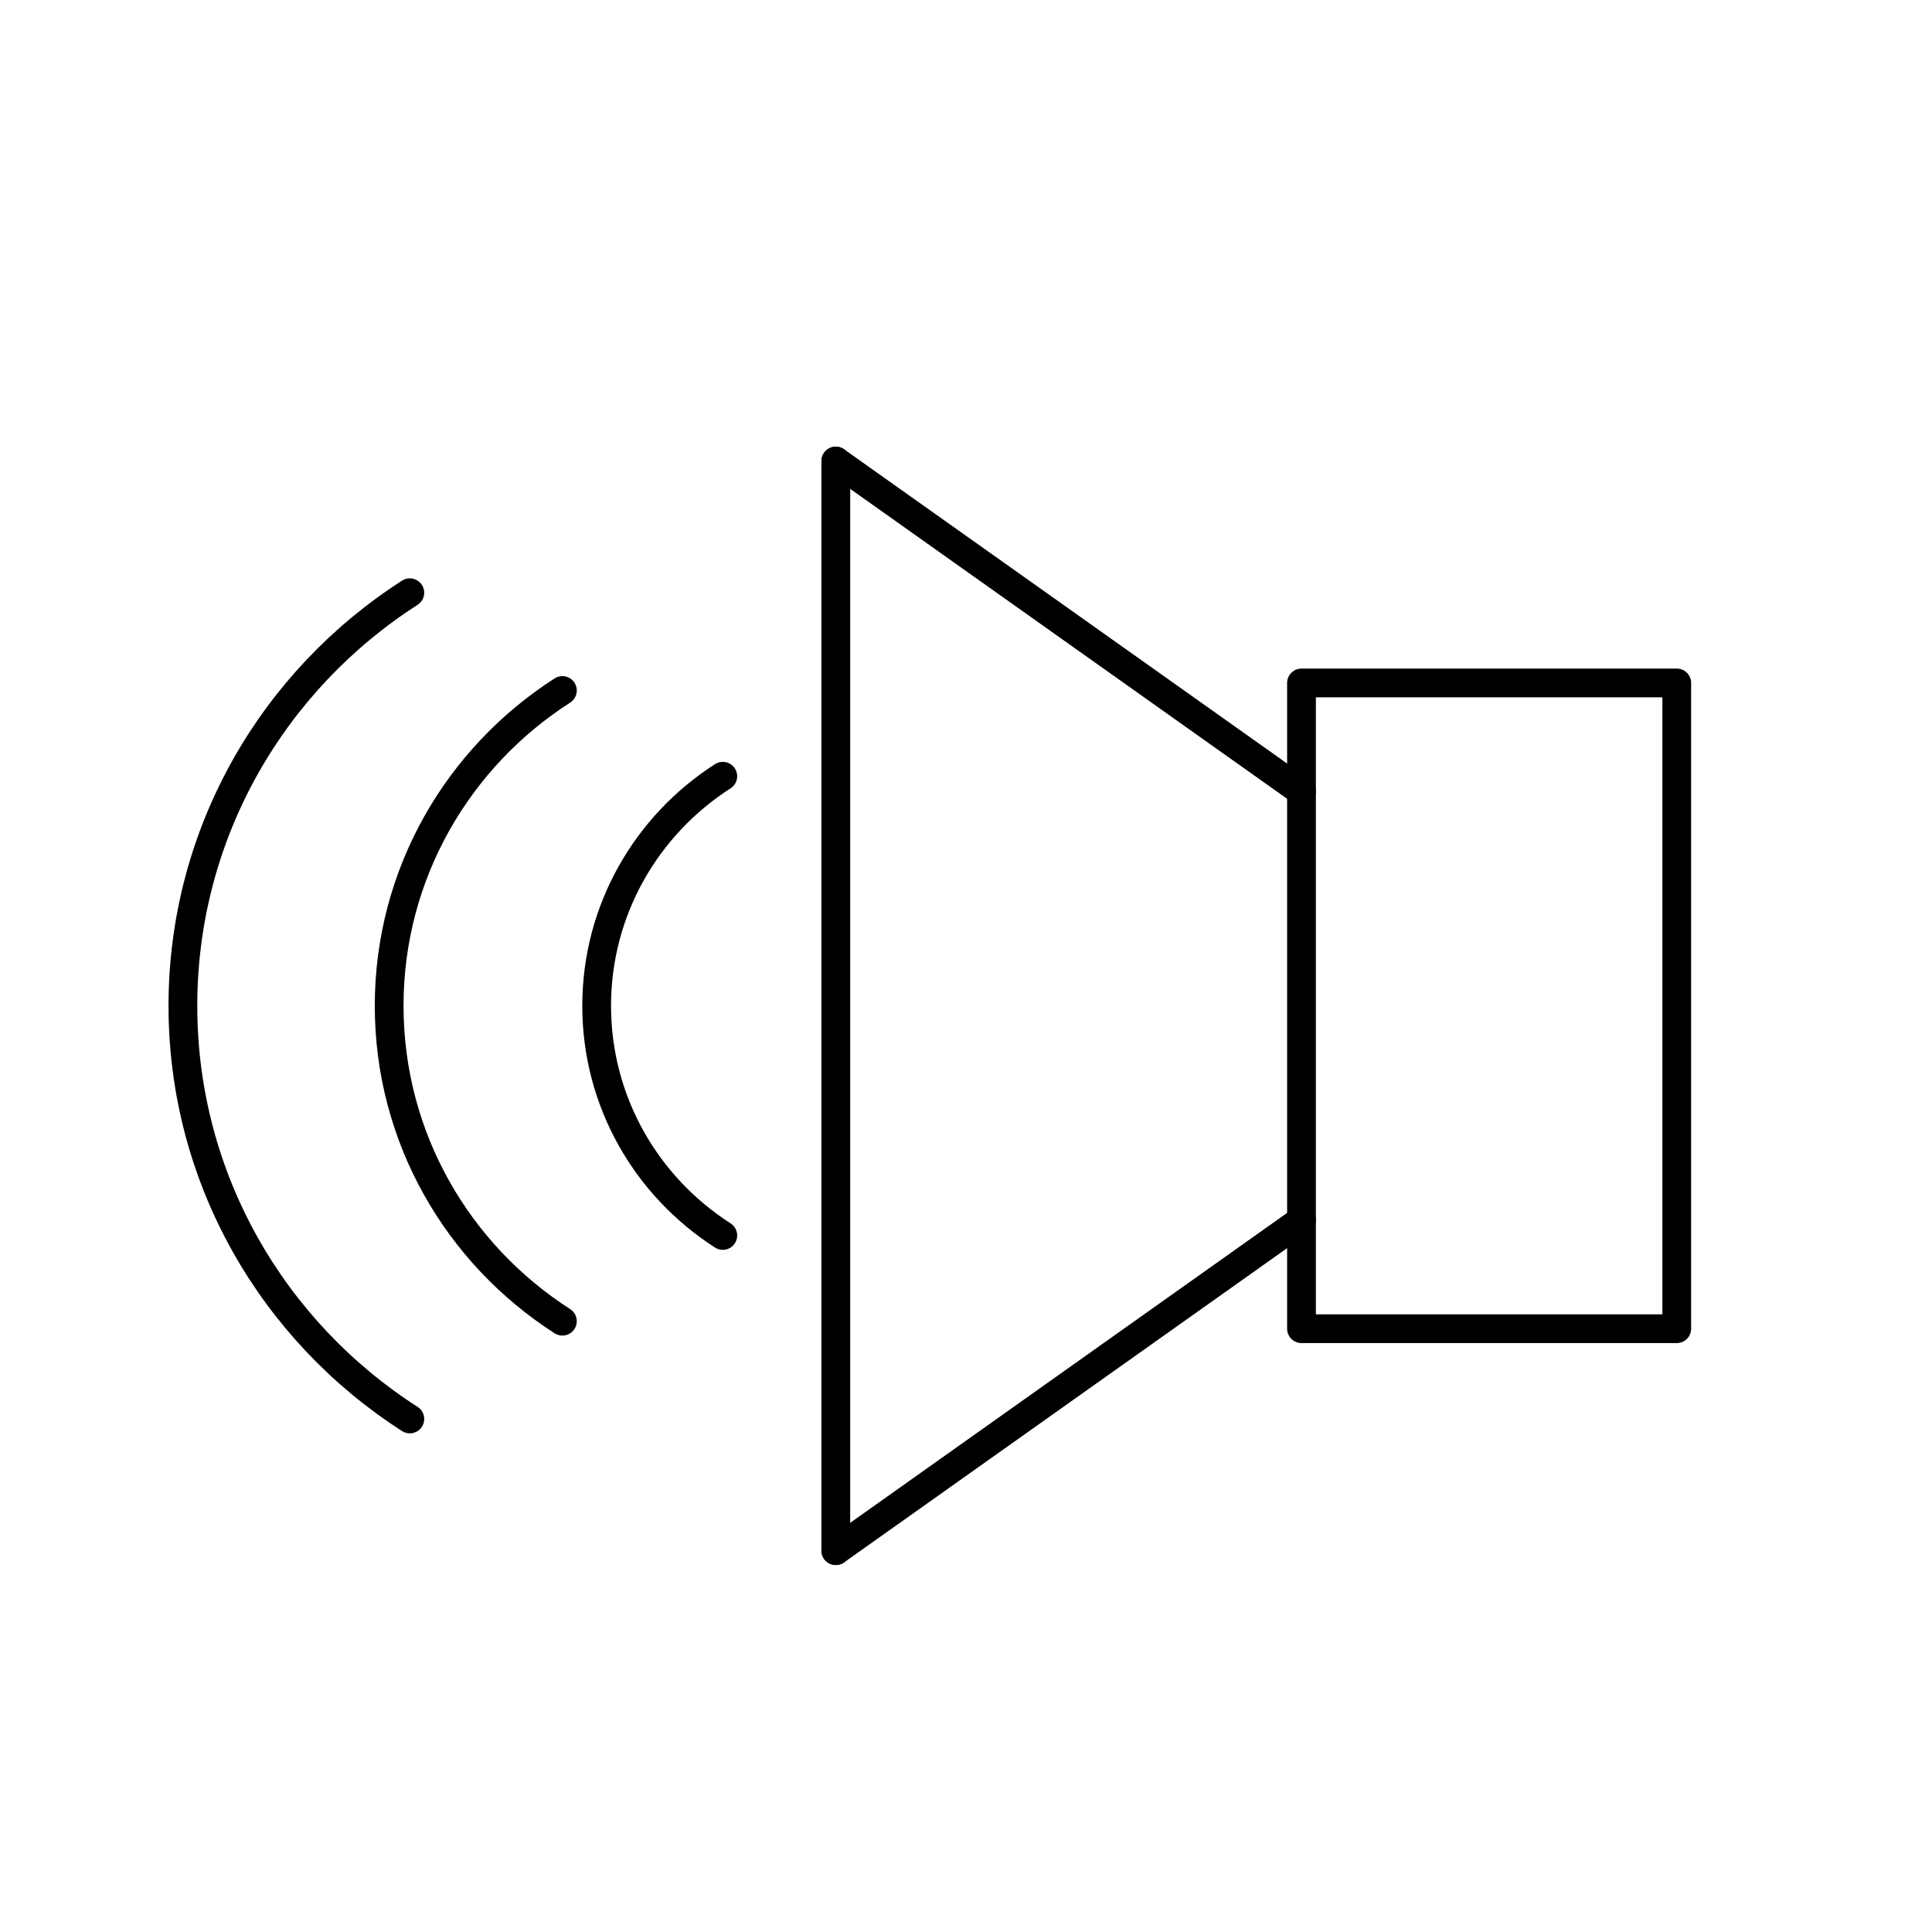 <?xml version="1.0" encoding="UTF-8"?>
<!-- Uploaded to: ICON Repo, www.iconrepo.com, Generator: ICON Repo Mixer Tools -->
<svg width="800px" height="800px" version="1.1" viewBox="144 144 512 512" xmlns="http://www.w3.org/2000/svg">
 <g fill="none" stroke="#000000" stroke-linecap="round" stroke-linejoin="round" stroke-width="762">
  <path transform="matrix(.01 0 0 .01 148.09 148.09)" d="m21741 11809v28876"/>
  <path transform="matrix(.01 0 0 .01 148.09 148.09)" d="m21741 40685 12341-8753.9"/>
  <path transform="matrix(.01 0 0 .01 148.09 148.09)" d="m34082 20563-12341-8753.9"/>
  <path transform="matrix(.01 0 0 .01 148.09 148.09)" d="m34082 17690h9944.9v17113h-9944.9z"/>
  <path transform="matrix(.01 0 0 .01 148.09 148.09)" d="m18746 32332c-2011.9-1289.9-3342.8-3533.8-3342.8-6085s1330.9-4795 3342.8-6085"/>
  <path transform="matrix(.01 0 0 .01 148.09 148.09)" d="m14495 34604c-2763-1772-4591-4852.9-4591-8356.8s1828-6585.2 4591-8356.8"/>
  <path transform="matrix(.01 0 0 .01 148.09 148.09)" d="m10452 37195c-3618.9-2321.1-6014.1-6357.9-6014.1-10948 0-4589.8 2395.1-8627 6014.1-10948"/>
 </g>
</svg>